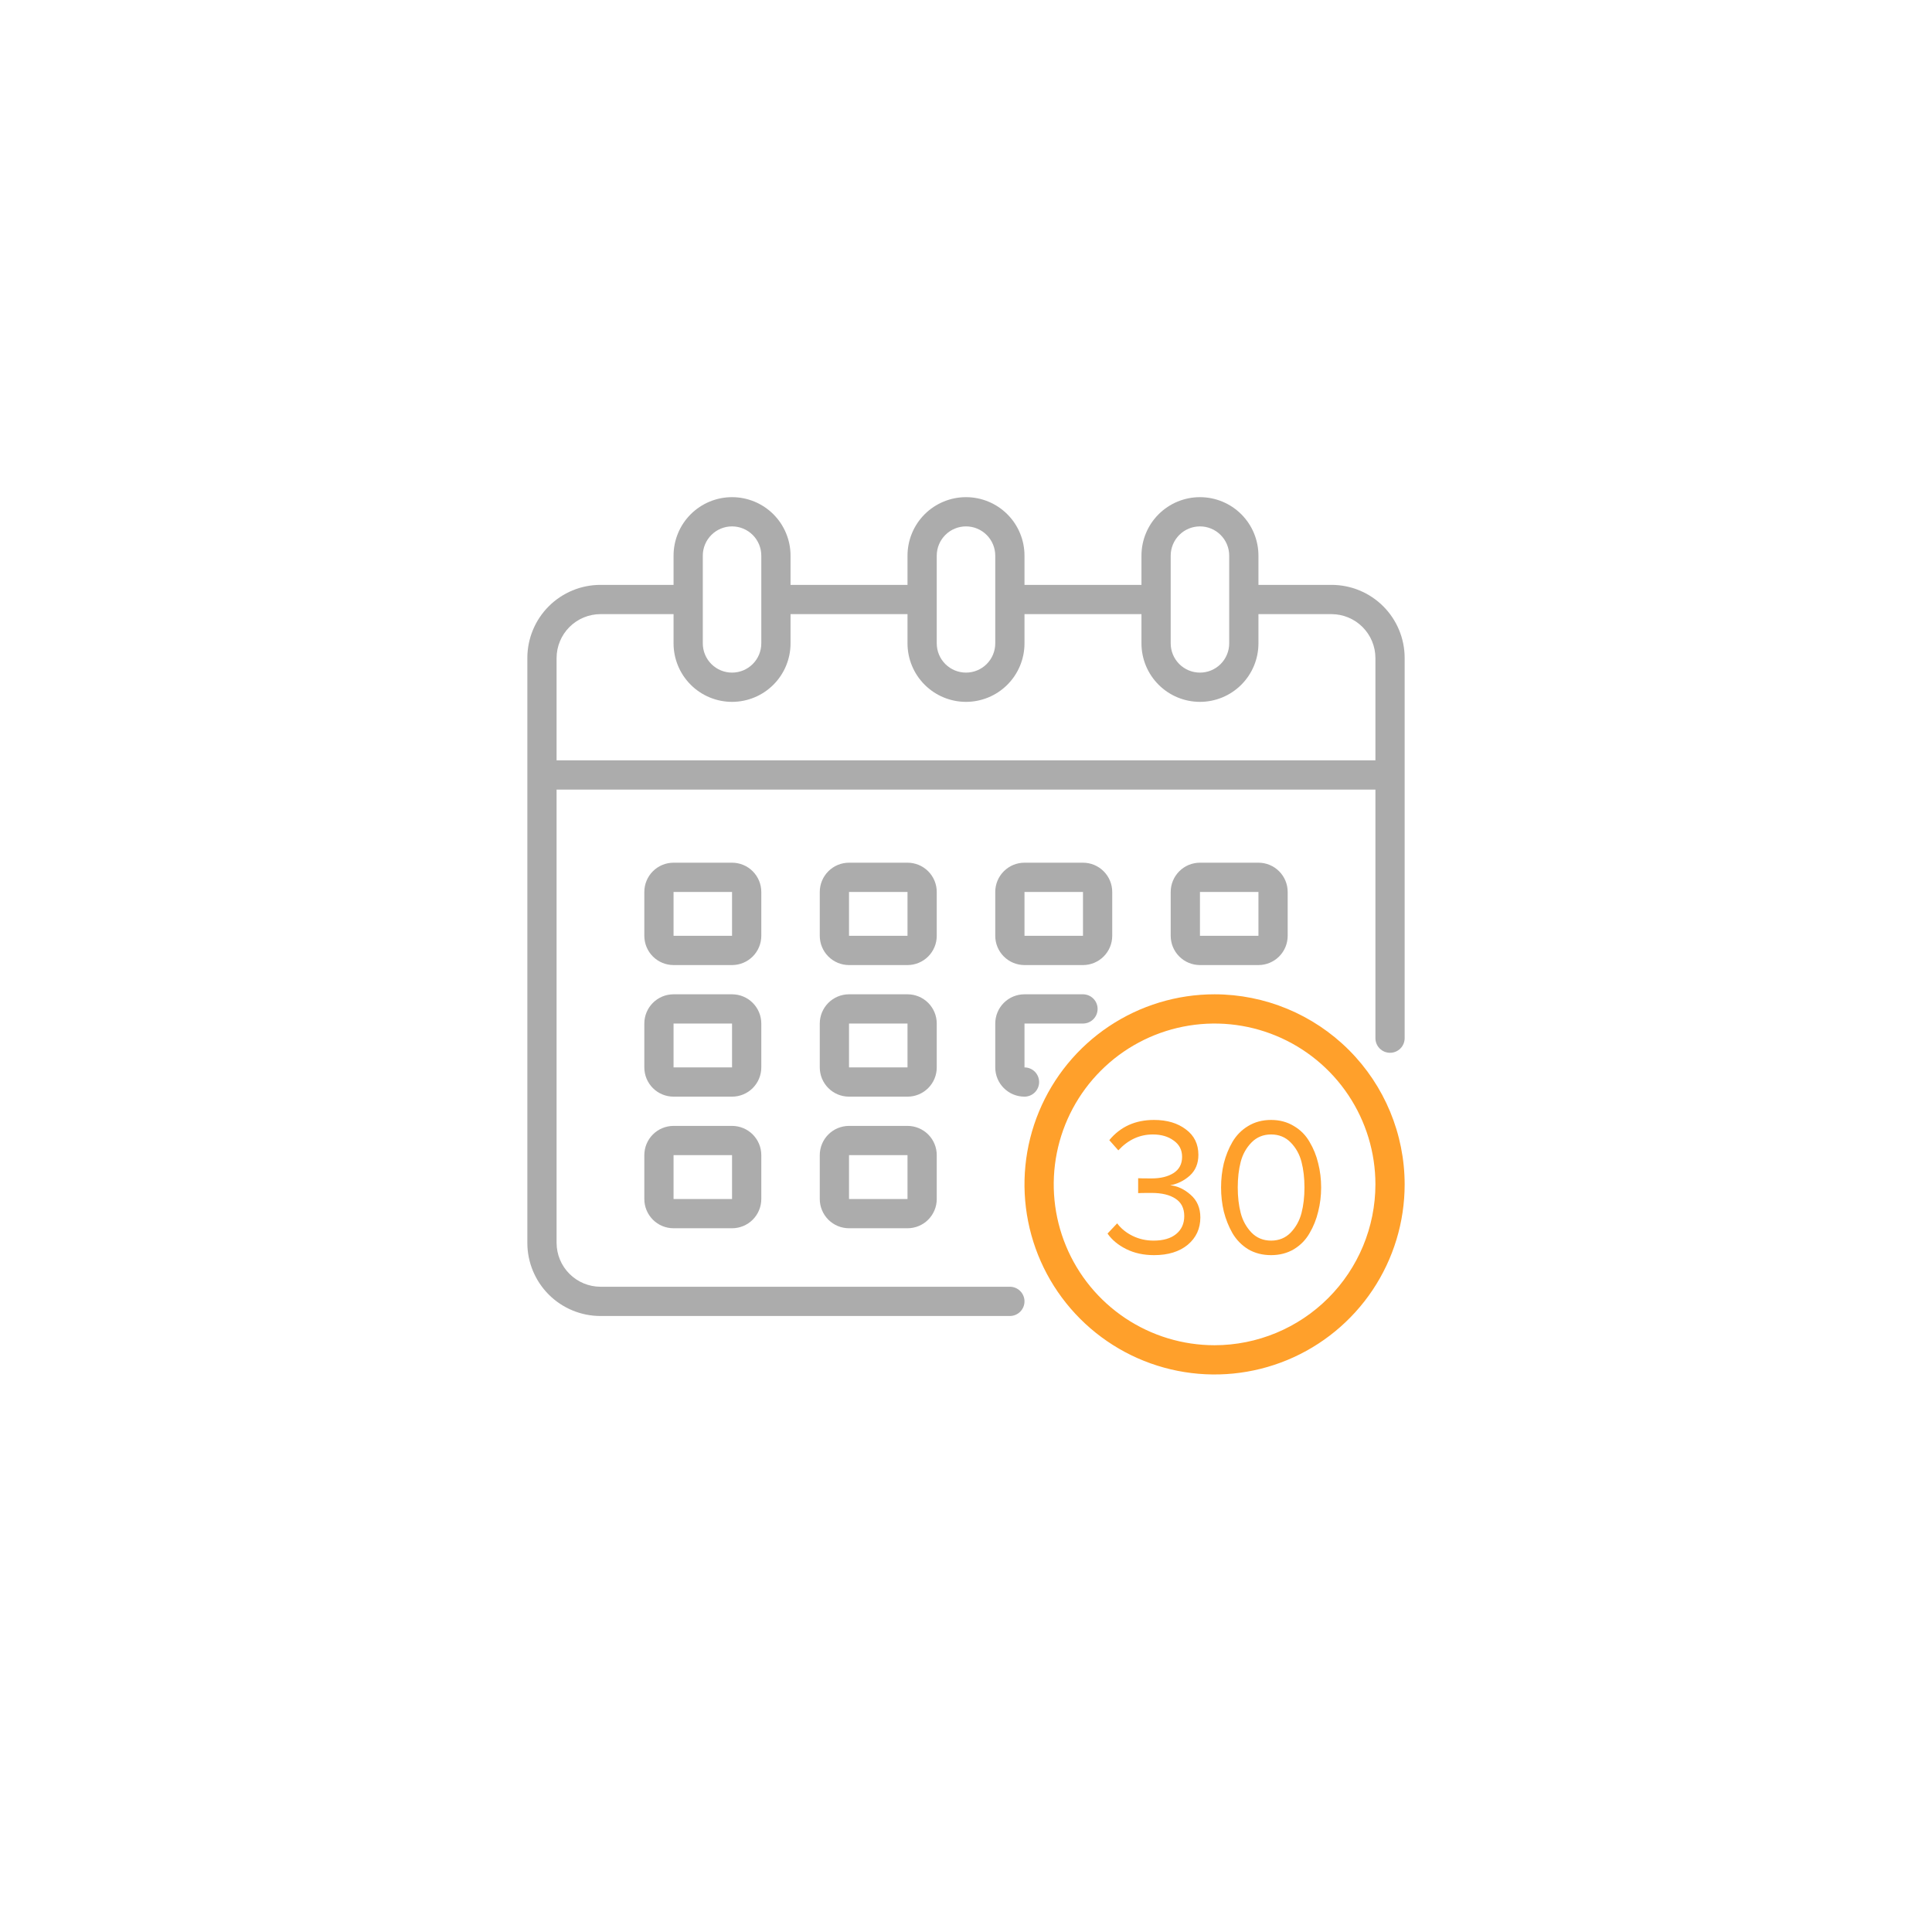 <?xml version="1.0" encoding="UTF-8"?> <svg xmlns="http://www.w3.org/2000/svg" width="128" height="128" viewBox="0 0 128 128" fill="none"> <g filter="url(#filter0_d)"> <circle cx="64" cy="62" r="57" fill="white"></circle> </g> <path d="M88.219 38.75H83.375V36.812C83.375 35.785 82.967 34.799 82.24 34.072C81.513 33.346 80.528 32.938 79.5 32.938C78.472 32.938 77.487 33.346 76.76 34.072C76.033 34.799 75.625 35.785 75.625 36.812V38.75H67.875V36.812C67.875 35.785 67.467 34.799 66.74 34.072C66.013 33.346 65.028 32.938 64 32.938C62.972 32.938 61.987 33.346 61.26 34.072C60.533 34.799 60.125 35.785 60.125 36.812V38.75H52.375V36.812C52.375 35.785 51.967 34.799 51.24 34.072C50.513 33.346 49.528 32.938 48.5 32.938C47.472 32.938 46.487 33.346 45.76 34.072C45.033 34.799 44.625 35.785 44.625 36.812V38.75H39.781C38.497 38.75 37.265 39.26 36.356 40.169C35.448 41.077 34.938 42.309 34.938 43.594V82.344C34.938 83.628 35.448 84.86 36.356 85.769C37.265 86.677 38.497 87.188 39.781 87.188H66.906C67.163 87.188 67.41 87.085 67.591 86.904C67.773 86.722 67.875 86.476 67.875 86.219C67.875 85.962 67.773 85.715 67.591 85.534C67.41 85.352 67.163 85.25 66.906 85.25H39.781C39.011 85.248 38.273 84.941 37.729 84.396C37.184 83.852 36.877 83.114 36.875 82.344V52.312H91.125V68.781C91.125 69.038 91.227 69.285 91.409 69.466C91.59 69.648 91.837 69.75 92.094 69.75C92.351 69.75 92.597 69.648 92.779 69.466C92.96 69.285 93.062 69.038 93.062 68.781V43.594C93.062 42.309 92.552 41.077 91.644 40.169C90.735 39.26 89.503 38.75 88.219 38.75ZM77.562 36.812C77.562 36.299 77.767 35.806 78.13 35.443C78.493 35.079 78.986 34.875 79.5 34.875C80.014 34.875 80.507 35.079 80.87 35.443C81.233 35.806 81.438 36.299 81.438 36.812V42.625C81.438 43.139 81.233 43.632 80.87 43.995C80.507 44.358 80.014 44.562 79.5 44.562C78.986 44.562 78.493 44.358 78.13 43.995C77.767 43.632 77.562 43.139 77.562 42.625V36.812ZM62.062 36.812C62.062 36.299 62.267 35.806 62.63 35.443C62.993 35.079 63.486 34.875 64 34.875C64.514 34.875 65.007 35.079 65.37 35.443C65.733 35.806 65.938 36.299 65.938 36.812V42.625C65.938 43.139 65.733 43.632 65.37 43.995C65.007 44.358 64.514 44.562 64 44.562C63.486 44.562 62.993 44.358 62.63 43.995C62.267 43.632 62.062 43.139 62.062 42.625V36.812ZM46.562 36.812C46.562 36.299 46.767 35.806 47.13 35.443C47.493 35.079 47.986 34.875 48.5 34.875C49.014 34.875 49.507 35.079 49.87 35.443C50.233 35.806 50.438 36.299 50.438 36.812V42.625C50.438 43.139 50.233 43.632 49.87 43.995C49.507 44.358 49.014 44.562 48.5 44.562C47.986 44.562 47.493 44.358 47.13 43.995C46.767 43.632 46.562 43.139 46.562 42.625V36.812ZM91.125 50.375H36.875V43.594C36.877 42.824 37.184 42.086 37.729 41.541C38.273 40.997 39.011 40.69 39.781 40.688H44.625V42.625C44.625 43.653 45.033 44.638 45.76 45.365C46.487 46.092 47.472 46.5 48.5 46.5C49.528 46.5 50.513 46.092 51.24 45.365C51.967 44.638 52.375 43.653 52.375 42.625V40.688H60.125V42.625C60.125 43.653 60.533 44.638 61.26 45.365C61.987 46.092 62.972 46.5 64 46.5C65.028 46.5 66.013 46.092 66.74 45.365C67.467 44.638 67.875 43.653 67.875 42.625V40.688H75.625V42.625C75.625 43.653 76.033 44.638 76.76 45.365C77.487 46.092 78.472 46.5 79.5 46.5C80.528 46.5 81.513 46.092 82.24 45.365C82.967 44.638 83.375 43.653 83.375 42.625V40.688H88.219C88.989 40.69 89.727 40.997 90.271 41.541C90.816 42.086 91.123 42.824 91.125 43.594V50.375Z" fill="#ACACAC"></path> <path d="M62.062 59.094C62.062 58.58 61.858 58.087 61.495 57.724C61.132 57.36 60.639 57.156 60.125 57.156H56.25C55.736 57.156 55.243 57.36 54.88 57.724C54.517 58.087 54.312 58.58 54.312 59.094V62C54.312 62.514 54.517 63.007 54.88 63.37C55.243 63.733 55.736 63.938 56.25 63.938H60.125C60.639 63.938 61.132 63.733 61.495 63.37C61.858 63.007 62.062 62.514 62.062 62V59.094ZM56.25 62V59.094H60.125V62H56.25Z" fill="#ACACAC"></path> <path d="M50.438 59.094C50.438 58.58 50.233 58.087 49.87 57.724C49.507 57.36 49.014 57.156 48.5 57.156H44.625C44.111 57.156 43.618 57.36 43.255 57.724C42.892 58.087 42.688 58.58 42.688 59.094V62C42.688 62.514 42.892 63.007 43.255 63.37C43.618 63.733 44.111 63.938 44.625 63.938H48.5C49.014 63.938 49.507 63.733 49.87 63.37C50.233 63.007 50.438 62.514 50.438 62V59.094ZM44.625 62V59.094H48.5V62H44.625Z" fill="#ACACAC"></path> <path d="M83.375 63.938C83.889 63.938 84.382 63.733 84.745 63.37C85.108 63.007 85.312 62.514 85.312 62V59.094C85.312 58.58 85.108 58.087 84.745 57.724C84.382 57.36 83.889 57.156 83.375 57.156H79.5C78.986 57.156 78.493 57.36 78.13 57.724C77.767 58.087 77.562 58.58 77.562 59.094V62C77.562 62.514 77.767 63.007 78.13 63.37C78.493 63.733 78.986 63.938 79.5 63.938H83.375ZM79.5 59.094H83.375V62H79.5V59.094Z" fill="#ACACAC"></path> <path d="M62.062 67.812C62.062 67.299 61.858 66.806 61.495 66.442C61.132 66.079 60.639 65.875 60.125 65.875H56.25C55.736 65.875 55.243 66.079 54.88 66.442C54.517 66.806 54.312 67.299 54.312 67.812V70.719C54.312 71.233 54.517 71.725 54.88 72.089C55.243 72.452 55.736 72.656 56.25 72.656H60.125C60.639 72.656 61.132 72.452 61.495 72.089C61.858 71.725 62.062 71.233 62.062 70.719V67.812ZM56.25 70.719V67.812H60.125V70.719H56.25Z" fill="#ACACAC"></path> <path d="M50.438 67.812C50.438 67.299 50.233 66.806 49.87 66.442C49.507 66.079 49.014 65.875 48.5 65.875H44.625C44.111 65.875 43.618 66.079 43.255 66.442C42.892 66.806 42.688 67.299 42.688 67.812V70.719C42.688 71.233 42.892 71.725 43.255 72.089C43.618 72.452 44.111 72.656 44.625 72.656H48.5C49.014 72.656 49.507 72.452 49.87 72.089C50.233 71.725 50.438 71.233 50.438 70.719V67.812ZM44.625 70.719V67.812H48.5V70.719H44.625Z" fill="#ACACAC"></path> <path d="M60.125 74.594H56.25C55.736 74.594 55.243 74.798 54.88 75.161C54.517 75.525 54.312 76.017 54.312 76.531V79.438C54.312 79.951 54.517 80.444 54.88 80.808C55.243 81.171 55.736 81.375 56.25 81.375H60.125C60.639 81.375 61.132 81.171 61.495 80.808C61.858 80.444 62.062 79.951 62.062 79.438V76.531C62.062 76.017 61.858 75.525 61.495 75.161C61.132 74.798 60.639 74.594 60.125 74.594ZM56.25 79.438V76.531H60.125V79.438H56.25Z" fill="#ACACAC"></path> <path d="M67.875 63.938H71.75C72.264 63.938 72.757 63.733 73.12 63.37C73.483 63.007 73.688 62.514 73.688 62V59.094C73.688 58.58 73.483 58.087 73.12 57.724C72.757 57.36 72.264 57.156 71.75 57.156H67.875C67.361 57.156 66.868 57.36 66.505 57.724C66.142 58.087 65.938 58.58 65.938 59.094V62C65.938 62.514 66.142 63.007 66.505 63.37C66.868 63.733 67.361 63.938 67.875 63.938ZM67.875 59.094H71.75V62H67.875V59.094Z" fill="#ACACAC"></path> <path d="M65.938 70.719C65.938 71.233 66.142 71.725 66.505 72.089C66.868 72.452 67.361 72.656 67.875 72.656C68.132 72.656 68.378 72.554 68.56 72.373C68.742 72.191 68.844 71.944 68.844 71.688C68.844 71.431 68.742 71.184 68.56 71.002C68.378 70.821 68.132 70.719 67.875 70.719V67.812H71.75C72.007 67.812 72.253 67.71 72.435 67.529C72.617 67.347 72.719 67.101 72.719 66.844C72.719 66.587 72.617 66.34 72.435 66.159C72.253 65.977 72.007 65.875 71.75 65.875H67.875C67.361 65.875 66.868 66.079 66.505 66.442C66.142 66.806 65.938 67.299 65.938 67.812V70.719Z" fill="#ACACAC"></path> <path d="M48.5 74.594H44.625C44.111 74.594 43.618 74.798 43.255 75.161C42.892 75.525 42.688 76.017 42.688 76.531V79.438C42.688 79.951 42.892 80.444 43.255 80.808C43.618 81.171 44.111 81.375 44.625 81.375H48.5C49.014 81.375 49.507 81.171 49.87 80.808C50.233 80.444 50.438 79.951 50.438 79.438V76.531C50.438 76.017 50.233 75.525 49.87 75.161C49.507 74.798 49.014 74.594 48.5 74.594V74.594ZM44.625 79.438V76.531H48.5V79.438H44.625Z" fill="#ACACAC"></path> <path d="M80.469 65.875C77.978 65.875 75.543 66.614 73.472 67.997C71.401 69.381 69.787 71.348 68.834 73.649C67.88 75.951 67.631 78.483 68.117 80.926C68.603 83.369 69.802 85.613 71.564 87.374C73.325 89.135 75.569 90.335 78.012 90.82C80.455 91.306 82.987 91.057 85.288 90.104C87.589 89.151 89.556 87.537 90.94 85.466C92.324 83.394 93.062 80.96 93.062 78.469C93.059 75.13 91.731 71.929 89.37 69.568C87.009 67.207 83.808 65.879 80.469 65.875V65.875ZM80.469 89.125C78.361 89.125 76.301 88.5 74.549 87.329C72.796 86.158 71.43 84.494 70.624 82.547C69.817 80.6 69.606 78.457 70.017 76.39C70.428 74.323 71.443 72.424 72.934 70.934C74.424 69.443 76.323 68.428 78.39 68.017C80.457 67.606 82.6 67.817 84.547 68.624C86.494 69.43 88.158 70.796 89.329 72.549C90.5 74.301 91.125 76.361 91.125 78.469C91.122 81.294 89.998 84.002 88 86C86.002 87.998 83.294 89.122 80.469 89.125Z" fill="#FFA02B"></path> <path d="M76.458 83.156C75.765 83.156 75.149 83.022 74.612 82.753C74.075 82.484 73.663 82.142 73.377 81.726L74.014 81.05C74.274 81.397 74.616 81.674 75.041 81.882C75.466 82.09 75.929 82.194 76.432 82.194C77.065 82.194 77.559 82.051 77.914 81.765C78.278 81.47 78.46 81.072 78.46 80.569C78.46 80.049 78.265 79.663 77.875 79.412C77.494 79.161 76.969 79.035 76.302 79.035C75.791 79.035 75.492 79.039 75.405 79.048V78.06C75.5 78.069 75.799 78.073 76.302 78.073C76.891 78.073 77.372 77.956 77.745 77.722C78.126 77.479 78.317 77.12 78.317 76.643C78.317 76.184 78.131 75.824 77.758 75.564C77.394 75.295 76.935 75.161 76.38 75.161C75.505 75.161 74.742 75.512 74.092 76.214L73.494 75.538C74.231 74.645 75.219 74.199 76.458 74.199C77.316 74.199 78.018 74.407 78.564 74.823C79.119 75.23 79.396 75.794 79.396 76.513C79.396 77.085 79.205 77.544 78.824 77.891C78.443 78.229 78.009 78.441 77.524 78.528C78.001 78.571 78.451 78.779 78.876 79.152C79.309 79.525 79.526 80.027 79.526 80.66C79.526 81.397 79.249 81.999 78.694 82.467C78.139 82.926 77.394 83.156 76.458 83.156ZM84.214 83.156C83.642 83.156 83.135 83.026 82.693 82.766C82.26 82.497 81.913 82.142 81.653 81.7C81.402 81.258 81.211 80.781 81.081 80.27C80.96 79.759 80.899 79.226 80.899 78.671C80.899 78.116 80.96 77.583 81.081 77.072C81.211 76.561 81.402 76.088 81.653 75.655C81.913 75.213 82.26 74.862 82.693 74.602C83.135 74.333 83.642 74.199 84.214 74.199C84.778 74.199 85.28 74.333 85.722 74.602C86.164 74.862 86.511 75.213 86.762 75.655C87.022 76.088 87.213 76.561 87.334 77.072C87.464 77.583 87.529 78.116 87.529 78.671C87.529 79.226 87.464 79.759 87.334 80.27C87.213 80.781 87.022 81.258 86.762 81.7C86.511 82.142 86.164 82.497 85.722 82.766C85.28 83.026 84.778 83.156 84.214 83.156ZM82.914 81.661C83.261 82.016 83.694 82.194 84.214 82.194C84.734 82.194 85.168 82.016 85.514 81.661C85.861 81.297 86.099 80.864 86.229 80.361C86.359 79.858 86.424 79.295 86.424 78.671C86.424 78.047 86.359 77.484 86.229 76.981C86.099 76.478 85.861 76.049 85.514 75.694C85.168 75.339 84.734 75.161 84.214 75.161C83.694 75.161 83.261 75.339 82.914 75.694C82.568 76.049 82.329 76.478 82.199 76.981C82.069 77.484 82.004 78.047 82.004 78.671C82.004 79.295 82.069 79.858 82.199 80.361C82.329 80.864 82.568 81.297 82.914 81.661Z" fill="#FFA02B"></path> <defs> <filter id="filter0_d" x="0" y="0" width="128" height="128" filterUnits="userSpaceOnUse" color-interpolation-filters="sRGB"> <feFlood flood-opacity="0" result="BackgroundImageFix"></feFlood> <feColorMatrix in="SourceAlpha" type="matrix" values="0 0 0 0 0 0 0 0 0 0 0 0 0 0 0 0 0 0 127 0"></feColorMatrix> <feOffset dy="2"></feOffset> <feGaussianBlur stdDeviation="3.5"></feGaussianBlur> <feColorMatrix type="matrix" values="0 0 0 0 0 0 0 0 0 0 0 0 0 0 0 0 0 0 0.1 0"></feColorMatrix> <feBlend mode="normal" in2="BackgroundImageFix" result="effect1_dropShadow"></feBlend> <feBlend mode="normal" in="SourceGraphic" in2="effect1_dropShadow" result="shape"></feBlend> </filter> </defs> </svg> 